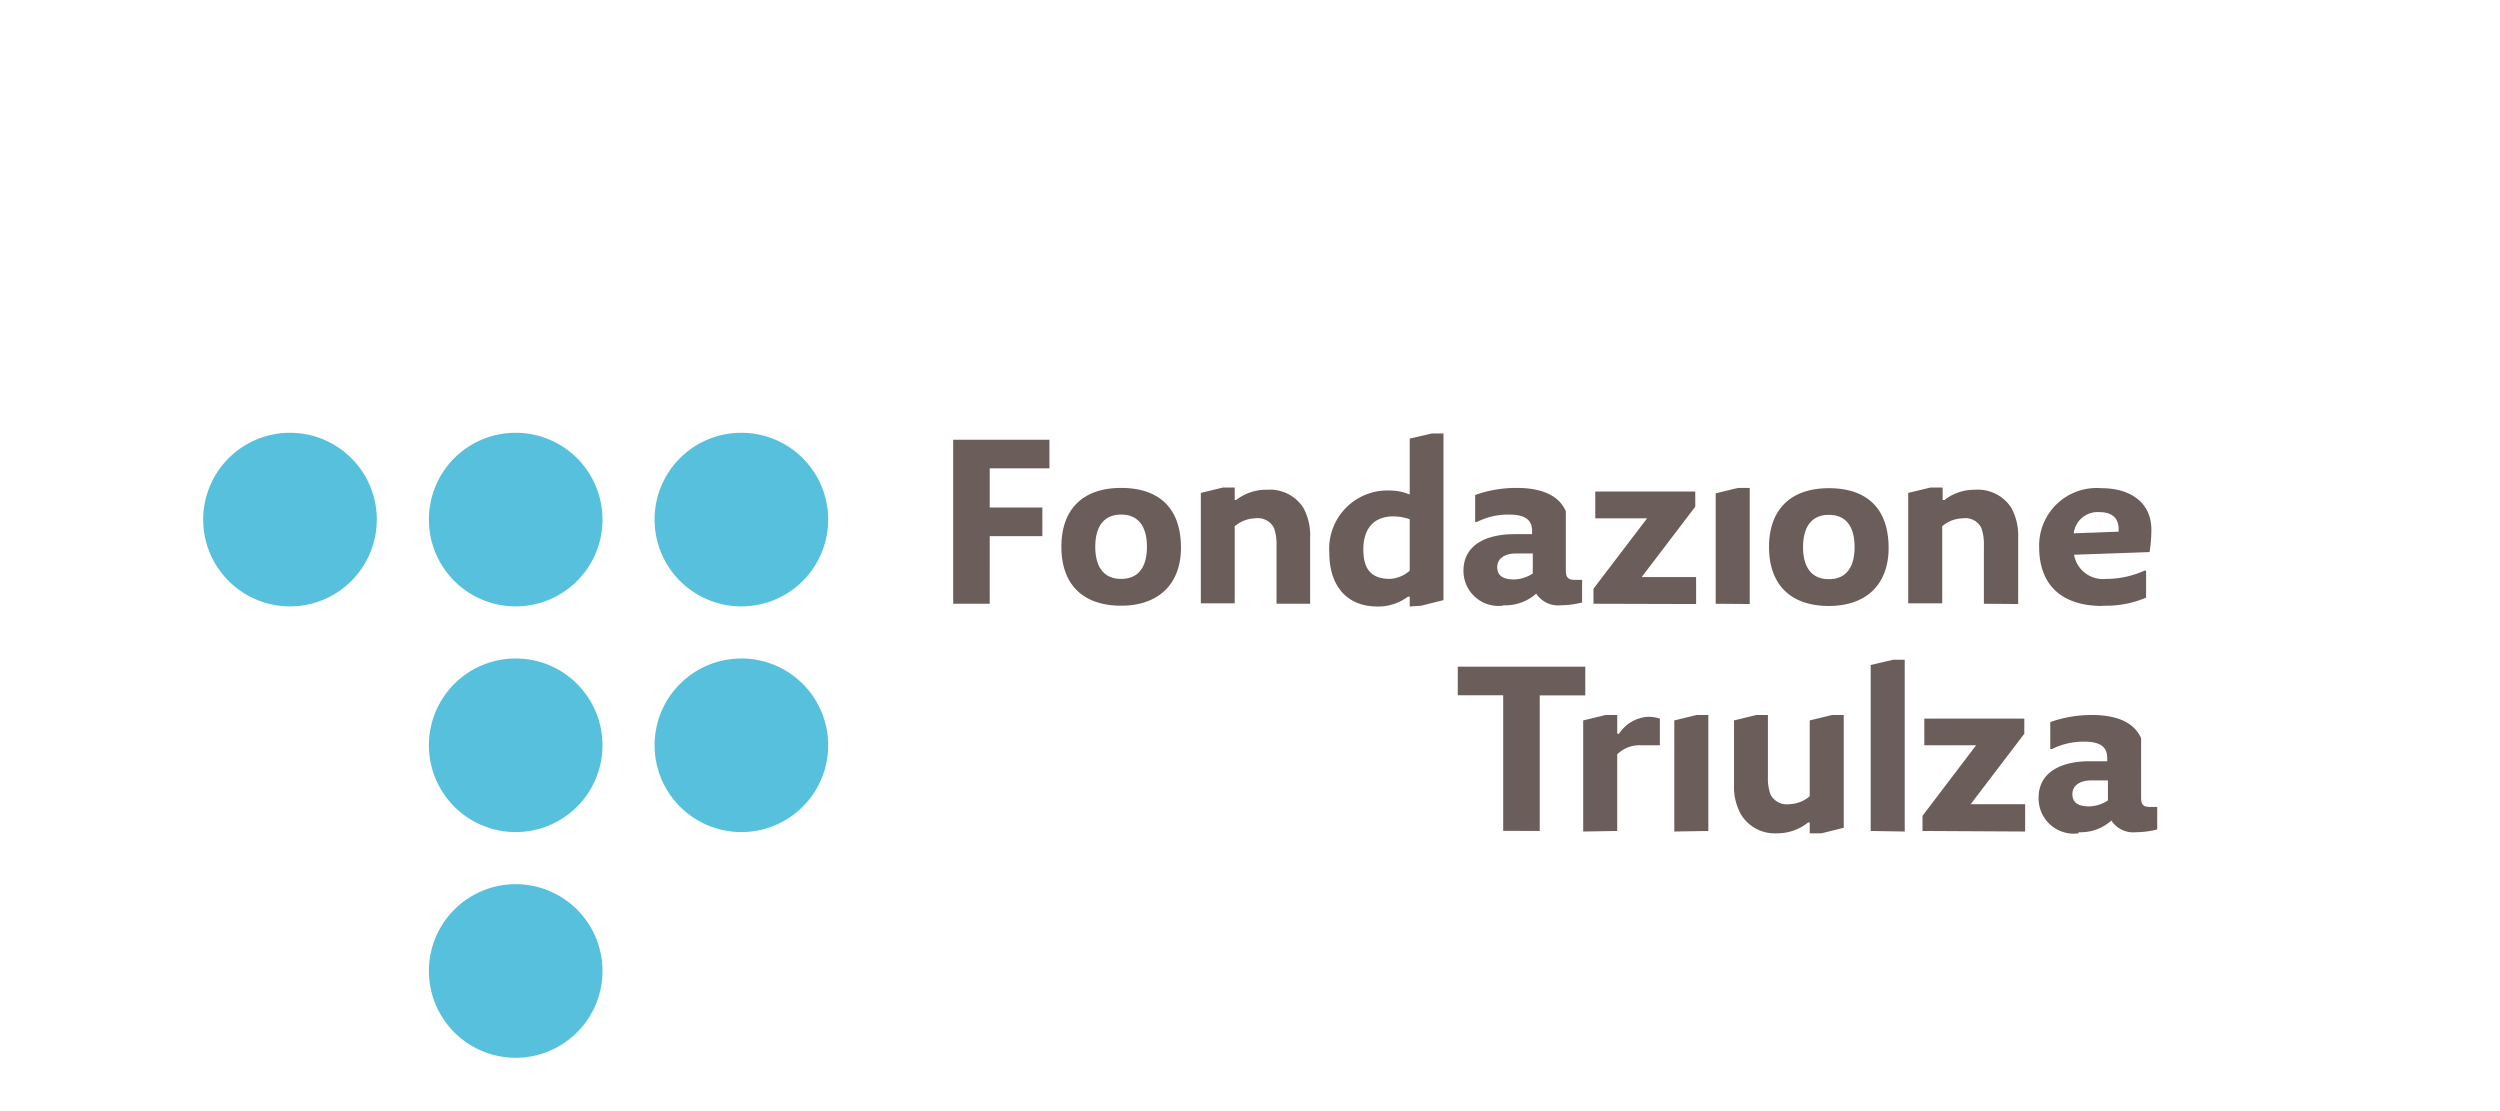 <?xml version="1.0" encoding="UTF-8"?> <svg xmlns="http://www.w3.org/2000/svg" id="Layer_1" data-name="Layer 1" viewBox="0 0 180 80"><defs><style>.cls-1{fill:#57c1dd;}.cls-2{fill:#6b5d5a;}</style></defs><path class="cls-1" d="M30.88,37.41a6.25,6.25,0,1,0,6.25-6.25,6.24,6.24,0,0,0-6.25,6.25"></path><path class="cls-1" d="M47.13,37.41a6.25,6.25,0,1,0,6.25-6.25,6.24,6.24,0,0,0-6.25,6.25"></path><path class="cls-1" d="M14.63,37.41a6.25,6.25,0,1,0,6.25-6.25,6.25,6.25,0,0,0-6.25,6.25"></path><path class="cls-1" d="M30.88,53.65a6.25,6.25,0,1,0,6.25-6.24,6.25,6.25,0,0,0-6.25,6.24"></path><path class="cls-1" d="M47.13,53.65a6.25,6.25,0,1,0,6.25-6.24,6.25,6.25,0,0,0-6.25,6.24"></path><path class="cls-1" d="M30.88,69.91a6.25,6.25,0,1,0,6.25-6.25,6.25,6.25,0,0,0-6.25,6.25"></path><path class="cls-2" d="M149.21,57.19c0-.7.64-1,1.35-1h1.21v1.44a2.54,2.54,0,0,1-1.34.43c-.71,0-1.22-.2-1.22-.91m.45,2.77a3.32,3.32,0,0,0,2.36-.84h0a1.87,1.87,0,0,0,1.76.84,6.32,6.32,0,0,0,1.54-.2V58.1h-.53c-.51,0-.63-.2-.63-.71V53.15c-.51-1.16-1.79-1.67-3.54-1.67a8.83,8.83,0,0,0-3,.51v1.94h.13a5,5,0,0,1,2.3-.53c1,0,1.67.26,1.67,1.17v.24h-1.28c-1.92,0-3.66.71-3.66,2.63A2.53,2.53,0,0,0,149.66,60m-3.85-.13V57.9h-3.92l3.86-5.07V51.74h-7.2v1.92h3.73l-3.86,5.08v1.09Zm-8.67,0V47.5h-.83l-1.62.38V59.83Zm-6,.13,1.61-.4V51.48h-.84l-1.61.39v5.46a2.35,2.35,0,0,1-1.46.57,1.32,1.32,0,0,1-1.37-.71,3.49,3.49,0,0,1-.18-1.27V51.48h-.84l-1.6.39v4.69a4,4,0,0,0,.52,2.11A2.85,2.85,0,0,0,127.93,60a3.54,3.54,0,0,0,2.25-.78h.12V60ZM123,59.83V51.48h-.84l-1.61.39v8Zm-6.56,0V54.31a2.29,2.29,0,0,1,1.73-.65h1.34V51.74a2.75,2.75,0,0,0-.88-.13,2.69,2.69,0,0,0-2.06,1.22h-.13V51.48h-.84l-1.61.39v8Zm-5.58,0V50.07h3.28V48h-9.18v2.06h3.27v9.76Z"></path><path class="cls-2" d="M149.31,38.4a1.73,1.73,0,0,1,1.81-1.53c.89,0,1.42.38,1.42,1.22v.19Zm2.06,5.21a7.4,7.4,0,0,0,3.15-.58V41.09h-.13a6.67,6.67,0,0,1-2.76.59,2.11,2.11,0,0,1-2.3-1.74l5.44-.19a10.47,10.47,0,0,0,.13-1.6c0-2-1.54-3-3.6-3a4.14,4.14,0,0,0-4.48,4.24c0,2.82,1.72,4.24,4.55,4.24m-6.06-.14V38.66a4.12,4.12,0,0,0-.51-2.12,2.87,2.87,0,0,0-2.58-1.28A3.53,3.53,0,0,0,140,36h-.13v-.9H139l-1.61.39v7.95h2.45V37.89a2.34,2.34,0,0,1,1.48-.57,1.27,1.27,0,0,1,1.34.7,3.55,3.55,0,0,1,.18,1.28v4.17Zm-13.63-1.79c-1.35,0-1.86-1-1.86-2.31s.51-2.32,1.86-2.32,1.85,1,1.85,2.32-.51,2.31-1.85,2.31m0,1.93c2.69,0,4.3-1.55,4.3-4.18,0-2.82-1.54-4.3-4.3-4.3s-4.31,1.54-4.31,4.24,1.55,4.24,4.31,4.24m-5.7-.14V35.13h-.84l-1.61.39v7.95Zm-3.86,0V41.55H118.2l3.86-5.07V35.39h-7.2v1.93h3.73l-3.86,5.07v1.08ZM107.8,40.85c0-.71.64-1,1.35-1h1.21v1.44a2.54,2.54,0,0,1-1.34.43c-.71,0-1.22-.2-1.22-.9m.44,2.76a3.33,3.33,0,0,0,2.37-.84h0a1.87,1.87,0,0,0,1.76.84,6.38,6.38,0,0,0,1.54-.2V41.75h-.53c-.5,0-.64-.2-.64-.71V36.81c-.51-1.17-1.79-1.68-3.53-1.68a8.76,8.76,0,0,0-3,.51v1.94h.13a5,5,0,0,1,2.3-.53c1,0,1.67.27,1.67,1.17v.24h-1.28c-1.92,0-3.66.71-3.66,2.63a2.52,2.52,0,0,0,2.82,2.52m-7.86-6.43a3.89,3.89,0,0,1,1.17.2v3.71a2.34,2.34,0,0,1-1.42.59c-1.35,0-1.92-.7-1.92-2.12s.68-2.38,2.17-2.38m2,6.43,1.6-.4v-12h-.84l-1.59.37v4h-.07a3.55,3.55,0,0,0-1.28-.26,4.2,4.2,0,0,0-4.44,4.49c0,2.25,1.16,3.86,3.47,3.86a3.57,3.57,0,0,0,2.19-.71h.13v.71Zm-8-.14V38.66a4.12,4.12,0,0,0-.5-2.12,2.87,2.87,0,0,0-2.58-1.28A3.56,3.56,0,0,0,89,36H88.9v-.9h-.84l-1.6.39v7.95H88.9V37.89a2.36,2.36,0,0,1,1.48-.57,1.3,1.3,0,0,1,1.35.7,3.55,3.55,0,0,1,.18,1.28v4.17ZM80.72,41.68c-1.35,0-1.86-1-1.86-2.31s.51-2.32,1.86-2.32,1.86,1,1.86,2.32-.51,2.31-1.86,2.31m0,1.93c2.69,0,4.31-1.55,4.31-4.18,0-2.82-1.55-4.3-4.31-4.3s-4.3,1.54-4.3,4.24,1.54,4.24,4.3,4.24m-9.46-.14V38.6h3.79V36.54H71.26V33.72h4.3V31.66H68.63V43.47Z"></path></svg> 